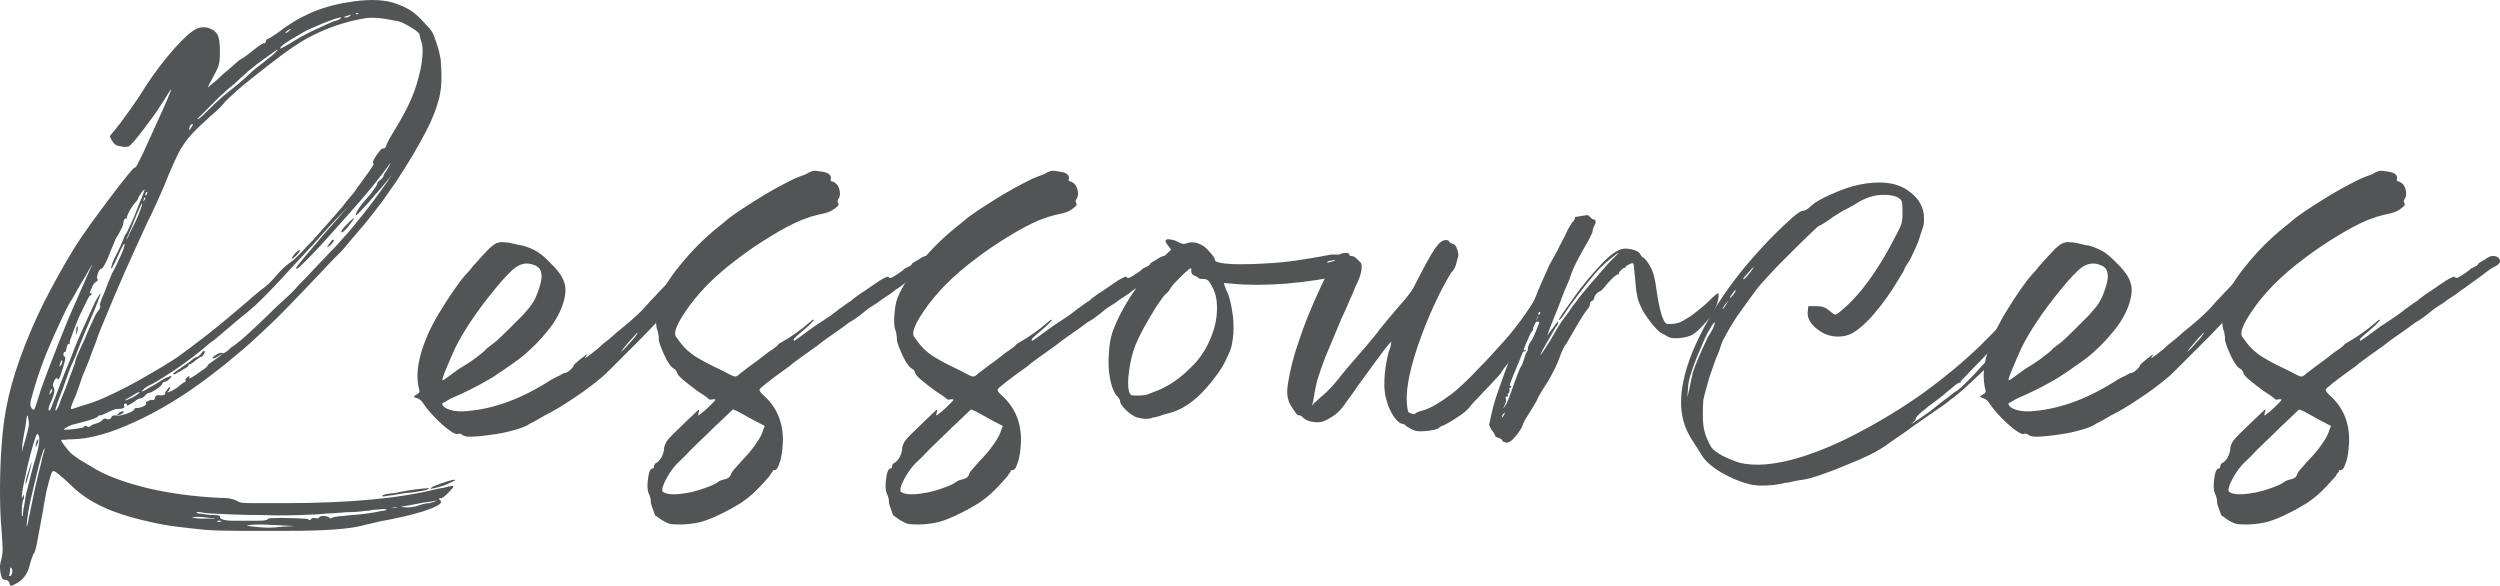<?xml version="1.0" encoding="UTF-8"?><svg id="Calque_2" xmlns="http://www.w3.org/2000/svg" viewBox="0 0 1320.57 309.43"><defs><style>.cls-1{fill:#525455;}</style></defs><g id="Calque_1-2"><g id="b19c31b944"><path class="cls-1" d="M25.04,172.4c-.56.98-.84,1.41-.84,1.41v-1.41c0-.91.14-1.83.56-2.81.35-.91.63-.98.84-.28.14.21,0,1.27-.56,3.09ZM175.81,126.55c.56,0,.63.42.28,1.13-.42.56-.98,1.27-1.69,1.97l-1.69,1.13,1.13-1.97c.56-.56.91-.98,1.13-1.41.35-.56.63-.84.84-.84ZM180.32,122.33c0-.35.42-1.13,1.41-2.25,1.13-1.27,2.25-2.39,3.38-3.38,1.13-1.13,1.76-1.55,1.97-1.41,0,.21-.98,1.55-2.81,3.94-2.67,3.23-3.94,4.22-3.94,3.09ZM157.25,134.15c-2.11,2.25-3.09,2.95-3.09,1.97,0,0,.56-.7,1.69-2.25,1.27-1.27,2.11-1.83,2.53-1.69.35,0,0,.7-1.13,1.97ZM40.79,172.4c.35-.35.42.14.28,1.41-.21,1.34-.49,2.25-.84,2.81-.21.77-.21.28,0-1.41,0-1.48.14-2.39.56-2.81ZM107.74,185.34c.56,0,.56.56,0,1.69-.56.98-1.05,1.41-1.41,1.41-.42,0-1.41.7-3.09,1.97-1.55,1.34-2.53,1.97-3.09,1.97-.42,0-.56.21-.56.56,0,.42-.7.98-1.97,1.69-.42.21-.98.56-1.69,1.13-.77.42-1.55.77-2.25,1.13-.56.56-1.13.84-1.69.84h-.56c0-.56,1.13-1.48,3.38-2.81.91-.7,1.97-1.48,3.09-2.25,1.27-.7,2.25-1.41,2.81-1.97.7-.7,1.48-1.27,2.25-1.69.7-.35,1.2-.56,1.41-.56.14,0,.7-.42,1.69-1.41.7-1.13,1.27-1.69,1.69-1.69ZM63.01,217.98c1.13-.7,1.83-.91,2.25-.56.35.42-.28.98-1.97,1.69l-1.69.28,1.41-1.41ZM234.33,256.51c-5.63,1.69-7.81,2.11-6.47,1.13.14-.35,1.13-.84,2.81-1.41,1.83-.7,3.73-1.41,5.63-1.97,1.83-.56,2.95-.84,3.38-.84,1.13,0,.98.28-.28.84-1.13.56-2.81,1.34-5.06,2.25ZM13.78,255.39c-.21.42-.28.28-.28-.28,0-.35.14-1.41.56-3.09.56-1.83,1.13-3.66,1.69-5.34s.84-2.39.84-2.25c.14,0,0,.98-.56,2.81-.42,1.69-.84,3.52-1.41,5.34-.42,1.69-.7,2.67-.84,2.81ZM.84,295.05c.35-1.69.56-3.24.56-4.78,0-1.69-.21-4.92-.56-9.85-.56-6.19-.84-13.29-.84-21.38s.28-15.89.84-23.63c.56-7.88,1.41-14.63,2.53-20.25,1.48-8.02,3.94-16.74,7.31-26.16,3.38-9.35,7.45-18.99,12.38-28.97,5.06-9.92,10.48-19.69,16.32-29.26,2.25-3.52,5.06-7.67,8.44-12.38,3.52-4.85,7.03-9.56,10.41-14.07s6.26-8.23,8.72-11.25c2.39-2.95,3.8-4.5,4.22-4.5.35,0,.91-.7,1.69-2.25.7-1.48,1.69-3.38,2.81-5.63,2.39-5.2,4.78-10.41,7.03-15.47,2.39-5.2,4.36-9.63,5.91-13.22,1.48-3.52,2.04-5.13,1.69-4.78-.21.21-.77,1.05-1.69,2.53-.77,1.34-1.69,2.81-2.81,4.5-2.11,3.38-4.43,6.75-7.03,10.13-2.46,3.38-4.99,6.68-7.6,9.85-1.55,1.69-2.53,2.74-3.09,3.09-.56.21-1.55.28-2.81.28-2.25-.35-3.66-.7-4.22-1.13-.56-.35-1.27-1.13-1.97-2.25l-1.13-2.25,5.91-7.31c1.48-2.04,3.16-4.36,5.06-7.03,1.83-2.6,3.38-4.78,4.5-6.47,4.64-7.67,9.63-14.7,14.91-21.1,5.2-6.33,9.63-10.83,13.22-13.5,3.52-2.6,7.1-2.88,10.69-.84,1.48.77,2.53,1.97,3.09,3.66s.84,4.43.84,8.16c0,3.23-.21,5.34-.56,6.47-.21,1.13-1.13,3.24-2.81,6.19-.77,1.69-1.55,3.09-2.25,4.22-.56,1.13-.77,1.69-.56,1.69,0,0,.7-.63,2.25-1.97,1.69-1.27,3.45-2.88,5.34-4.78,2.25-1.83,4.22-3.52,5.91-5.06,1.83-1.69,2.95-2.6,3.38-2.81.7-.35,1.76-.98,3.09-1.97,1.27-.91,2.6-1.97,3.94-3.09,3.38-2.6,5.2-3.8,5.63-3.66.35.42.63.14.84-.84.35-.91.7-1.41,1.13-1.41.35,0,2.04-.98,5.06-3.09,5.77-4.5,11.53-7.95,17.16-10.41,5.77-2.6,12.17-4.5,19.13-5.63,10.13-1.83,18.36-1.83,24.75,0,3.52,1.13,6.54,2.46,9,3.94,2.39,1.55,4.92,3.8,7.6,6.75,2.04,2.11,3.45,3.8,4.22,5.06.7,1.34,1.55,3.59,2.53,6.75.7,2.11,1.2,3.87,1.41,5.34.35,1.34.56,2.81.56,4.5.14,1.55.28,3.66.28,6.47,0,3.8-.21,6.47-.56,8.16-.21,1.69-.77,4.08-1.69,7.03-.98,3.24-2.53,7.17-4.78,11.81-2.25,4.5-4.92,9.28-7.88,14.35-3.02,5.06-6.05,9.85-9,14.35-2.11,3.02-4.5,6.47-7.31,10.41-2.81,3.8-5.77,7.52-8.72,11.25-3.02,3.59-5.77,6.75-8.16,9.56-2.25,2.81-3.94,4.78-5.06,5.91l-3.66,3.66c-1.69,1.69-3.38,3.52-5.06,5.34-7.31,7.74-13.64,14.28-18.85,19.69-5.06,5.27-9.78,9.85-14.07,13.78-4.15,3.94-8.37,7.74-12.66,11.25-4.15,3.59-8.93,7.45-14.35,11.53-13.5,10.34-26.86,18.5-39.95,24.47-12.94,6.05-24.05,9.14-33.19,9.28-1.55,0-2.95.14-4.22.28h-1.69c0,.56.63,1.69,1.97,3.38,1.27,1.69,2.32,2.95,3.09,3.66.91.77,2.39,1.9,4.5,3.38,2.25,1.34,5.2,3.09,9,5.34,6.75,3.8,15.82,7.03,27.29,9.85,11.39,2.67,23.98,4.36,37.69,5.06,2.95,0,5.13.21,6.47.56,1.48.42,2.53.77,3.09,1.13.35.42,1.13.7,2.25.84,1.27.21,3.66.28,7.03.28h15.47c34.32,0,61.32-2.53,81.02-7.6,2.25-.35,4.08-.7,5.63-1.13,1.48-.35,2.32-.42,2.53-.28.35.21,0,.84-1.13,1.97-.98,1.13-1.97,2.18-3.09,3.09-1.13.98-1.97,1.41-2.53,1.41-.98,0-1.05.28-.28.84,1.69,1.13.14,2.67-4.5,4.5-4.71,1.9-12.1,3.87-22.22,5.91-2.67.42-5.34.98-8.16,1.69-2.67.56-4.64,1.05-5.91,1.41-7.17,1.9-20.11,2.81-38.82,2.81h-25.88c-7.17,0-13.43-.14-18.85-.56-5.49-.56-10.41-1.13-14.91-1.69s-9.21-1.41-14.07-2.53c-10.13-2.25-18.57-4.92-25.32-8.16-6.75-3.16-12.59-7.31-17.44-12.38-4.36-3.94-6.89-5.98-7.6-6.19-.77-.35-1.41.49-1.97,2.53-.77,2.67-1.55,5.49-2.25,8.44-.56,3.02-1.27,6.75-1.97,11.25-.77,4.36-1.83,9.85-3.09,16.6-.21,1.13-.49,2.18-.84,3.09-.21.98-.49,1.55-.84,1.69-.42.98-.98,2.53-1.69,4.78-.98,4.85-3.09,8.3-6.47,10.41-1.9,1.13-3.09,1.69-3.66,1.69-.42.14-.7-.28-.84-1.41-.56-1.13-1.34-1.69-2.25-1.69-.77,0-1.34-.28-1.69-.84-.21-.42-.49-1.34-.84-2.81-.21-1.34-.28-2.53-.28-3.66.14-1.13.42-2.46.84-3.94ZM214.35,267.2l-2.81.56,3.66.28c.91,0,1.83-.07,2.81-.28,1.13-.14,1.97-.35,2.53-.56.56-.14,1.41-.42,2.53-.84,1.27-.35,2.53-.56,3.66-.56,1.13-.35,2.04-.63,2.81-.84.91-.35,1.27-.56,1.13-.56,0,0-1.05.21-3.09.56-2.11.21-4.43.56-7.03,1.13-2.46.42-4.5.77-6.19,1.13ZM207.04,268.33c-.56,0,0,0,1.69,0,1.48,0,1.97,0,1.41,0-1.13-.35-2.18-.35-3.09,0ZM115.9,275.64c1.13,0,1.27-.14.56-.56-.42-.14-.84-.14-1.41,0-.77.42-.49.56.84.56ZM149.65,278.17l6.19-.28-11.25-.56c-6.05-.35-10.27-.35-12.66,0-2.46.21-1.83.49,1.97.84,3.52.42,6.19.56,7.88.56s4.29-.14,7.88-.56ZM106.05,270.58c-2.11-.35-2.67-.14-1.69.56.35,0,1.13.14,2.25.28,1.27.21,2.67.42,4.22.56,2.39,0,3.94.14,4.5.28.7,0,.98.28.84.84,0,.42.35.77,1.13,1.13.7.42,2.32.7,4.78.84h13.22c2.6,0,4.22-.07,4.78-.28.56,0,1.13-.28,1.69-.84.14-.14,1.27-.28,3.38-.28,2.25-.14,4.64-.14,7.31,0,2.81,0,5.2.14,7.31.28,2.04,0,3.16.21,3.38.56.35.42.7.28,1.13-.28.35-.56,1.13-.7,2.25-.56,1.27.21,1.97.14,1.97-.28.35-.56,1.13-.84,2.25-.84,1.27,0,2.32.28,3.09.84.35.42.84.49,1.41.28.56-.56,2.6-.91,6.19-1.13,2.81-.35,5.7-.63,8.72-.84,3.16-.35,5.91-.7,8.16-1.13,2.39-.56,4.01-.84,4.78-.84.91-.35,1.27-.56,1.13-.56,0-.14-.7-.28-1.97-.28-.56,0-1.62.14-3.09.28-1.55,0-2.95.21-4.22.56-.98,0-2.74.21-5.34.56-2.46.21-4.71.28-6.75.28-2.25.21-4.64.42-7.03.56-2.25,0-3.87.14-4.78.28-2.11.21-5.34.42-9.85.56-4.5.21-9.56.28-15.19.28-5.49-.14-10.9-.28-16.32-.28-5.49-.14-10.34-.35-14.63-.56-4.36-.14-7.31-.42-9-.84ZM106.9,273.11c-2.11-.14-3.59-.14-4.5,0-.98,0-1.13.14-.56.28.7.21,2.04.42,3.94.56h5.63c1.69,0,2.39-.07,2.25-.28h-2.25c-1.34-.14-2.81-.35-4.5-.56ZM23.35,238.23c.35-2.04.14-2.04-.56,0-.77,2.11-1.55,4.64-2.25,7.6-.77,3.02-1.69,6.89-2.81,11.53-1.13,4.71-2.11,9-2.81,12.94-.56,3.94-.84,6.4-.84,7.31,0,1.9.7-1.2,2.25-9.28.56-2.6,1.2-5.77,1.97-9.56.91-3.94,1.69-7.1,2.25-9.56.7-2.6,1.27-4.92,1.69-7.03.56-2.04.91-3.38,1.13-3.94ZM204.79,95.61l2.25-3.38-3.09,3.94c-.77.98-1.69,2.11-2.81,3.38-1.13,1.34-2.11,2.39-2.81,3.09-.56.77-1.55,1.9-2.81,3.38-1.34,1.55-2.53,2.81-3.66,3.94-2.67,3.02-3.94,4.22-3.94,3.66,0-.7.56-1.97,1.69-3.66,1.27-1.83,3.45-4.5,6.47-7.88,2.04-2.81,3.09-4.36,3.09-4.78,0-.7.56-1.48,1.69-2.25,1.13-.91,1.69-1.55,1.69-1.97,0-.35.14-.84.56-1.41.35-.56.7-1.13,1.13-1.69,1.13-1.83,1.76-3.09,1.97-3.66.14-.56-.28,0-1.41,1.69-3.24,4.5-8.09,10.62-14.63,18.28-6.61,7.52-13.43,15.19-20.54,23.07-5.27,5.63-8.86,9.28-10.69,10.97-1.69,1.69-2.53,2.11-2.53,1.13,0-.14,1.41-1.97,4.22-5.34,2.95-3.52,6.54-7.74,10.69-12.66,4.29-4.85,7.6-8.58,9.85-11.25,2.39-2.6,3.16-3.45,2.25-2.53-1.55,1.55-3.87,3.94-7.03,7.31-3.23,3.38-6.68,7.24-10.41,11.53-3.8,4.15-7.52,8.16-11.25,12.1-3.94,4.36-7.52,8.16-10.69,11.53-3.02,3.24-6.05,6.19-9,9-3.02,2.67-6.4,5.49-10.13,8.44-2.46,2.11-5.06,4.36-7.88,6.75-2.81,2.46-5.06,4.22-6.75,5.34-2.11,1.9-4.71,4.08-7.88,6.47-3.24,2.46-6.61,4.92-10.13,7.31-3.59,2.25-6.68,4.22-9.28,5.91-1.69.98-3.31,1.83-4.78,2.53-1.34.77-2.11,1.34-2.25,1.69-.77.56-1.13.98-1.13,1.13,0,.21.7-.07,2.25-.84,1.48-.91,3.24-1.97,5.34-3.09,1.83-1.27,3.52-2.32,5.06-3.09,1.69-.7,2.6-1.13,2.81-1.13.56,0,.28.56-.84,1.69-.98.98-1.83,1.41-2.53,1.41-.56,0-1.05.49-1.41,1.41-.42.77-1.55,1.69-3.38,2.81-1.69,1.13-2.95,1.69-3.66,1.69-.42,0-.98.42-1.69,1.13-.42.77-1.27,1.34-2.53,1.69-1.13.21-2.11.7-2.81,1.41-.77.56-1.83,1.27-3.09,1.97-1.13.56-1.62.56-1.41,0,.35-.35.14-.56-.56-.56-.77,0-1.05.42-.84,1.13.7,1.13-.56,1.69-3.94,1.69-.42,0-1.05.21-1.97.56-.98.42-1.83.77-2.53,1.13-.98.42-1.83.77-2.53,1.13-.77.42-1.34.56-1.69.56-.77,0-1.13.21-1.13.56-.21.42-1.69,1.05-4.5,1.97-2.67.77-5.49,1.55-8.44,2.25-.98.21-1.9.56-2.81,1.13-.77.42-1.34.7-1.69.84-.56.56-.56.84,0,.84s1.97-.07,4.22-.28c1.27-.14,2.53-.35,3.66-.56,1.27-.14,1.97-.35,1.97-.56.35-.7.98-.84,1.97-.28.56.42,1.2.21,1.97-.56.14-.14.56-.35,1.13-.56.56-.14,1.13-.35,1.69-.56.7-.14,1.41-.42,1.97-.84.56-.35.91-.63,1.13-.84.56-.91,1.41-1.13,2.53-.56,1.13.21,1.83-.07,2.25-.84.14-.91.98-1.27,2.53-1.13.7.21,1.83.14,3.38-.28,1.48-.35,2.88-.84,4.22-1.41,1.27-.7,1.97-1.2,1.97-1.41,0-.56.42-.84,1.41-.84,1.13,0,2.25-.28,3.38-.84,1.27-.56,1.76-1.13,1.41-1.69-.21-.35.14-.7,1.13-1.13.91-.56,1.69-.7,2.25-.56.7.21,1.2-.14,1.41-1.13.14-1.13.91-1.55,2.25-1.41.91.21,1.83.14,2.81-.28.56-.35.63-.56.28-.56-.21-.35.07-.91.84-1.69.56-1.13,1.13-1.69,1.69-1.69.35,0,.14.56-.56,1.69-.56.77-.84,1.13-.84,1.13.14,0,.91-.28,2.25-.84,1.83-.91,3.16-1.76,3.94-2.53.35-.35.84-.7,1.41-1.13.56-.35.91-.63,1.13-.84.91-.14,1.2-.56.84-1.13-.21-.35.14-.91,1.13-1.69.7-.56,1.13-.56,1.13,0-.56.77-.49.98.28.56.91-.35,3.09-1.76,6.47-4.22.7-.56,1.41-.98,1.97-1.41.56-.56.84-.91.84-1.13,0-.14.35-.56,1.13-1.13.91-.56,1.83-1.2,2.81-1.97,2.39-1.69,3.66-2.6,3.66-2.81,0-.14-.84.28-2.53,1.41-.77.42-1.41.7-1.97.84-.42.21-.56.21-.56,0,0-.56.63-1.2,1.97-1.97,1.48-.91,2.53-1.2,3.09-.84.35.42,1.41-.07,3.09-1.41,1.27-1.27,2.04-1.97,2.25-1.97.14,0,1.69-1.13,4.5-3.38,2.81-2.39,5.98-5.34,9.56-8.72,3.52-3.38,6.61-6.33,9.28-9,3.38-3.16,5.63-5.2,6.75-6.19.35-.35,1.2-1.2,2.53-2.53,1.27-1.48,2.67-2.95,4.22-4.5,1.48-1.48,3.38-3.45,5.63-5.91,2.25-2.39,4.22-4.5,5.91-6.19,1.69-1.83,3.66-3.94,5.91-6.19,2.25-2.39,3.8-4.22,4.78-5.34,1.48-1.48,3.24-3.52,5.34-6.19,2.25-2.81,4.57-5.7,7.03-8.72,2.39-3.16,4.57-6.05,6.47-8.72,1.83-2.6,3.23-4.57,4.22-5.91ZM69.48,209.25c-2.46,1.34-3.59,2.11-3.38,2.25.35,0,1.76-.56,4.22-1.69,1.13-.7,1.97-1.27,2.53-1.69.7-.56.98-.91.84-1.13,0,0-.49.21-1.41.56-.77.42-1.69.98-2.81,1.69ZM187.91,7c0,.42.28.56.84.56.56-.14.7-.35.56-.56-.56-.14-1.05-.14-1.41,0ZM184.25,8.12c-2.81.77-3.31,1.13-1.41,1.13.91,0,1.69-.35,2.25-1.13.35-.14.42-.28.28-.28,0-.14-.42-.07-1.13.28ZM152.19,16c-.98.56-1.41,1.05-1.41,1.41,0,.21.42,0,1.41-.56.14-.35.42-.63.84-.84.35-.14.56-.28.56-.28,0-.56-.49-.42-1.41.28ZM148.25,25c-1.55,1.69,1.76,0,9.85-5.06,4.08-2.25,7.45-3.94,10.13-5.06,2.6-1.27,5.34-2.53,8.16-3.66,1.48-.35,2.53-.7,3.09-1.13.7-.56.98-.84.84-.84-.56-.14-2.39.28-5.34,1.41-2.81.98-5.84,2.18-9,3.66-3.24,1.34-5.63,2.53-7.31,3.66-3.94,2.25-6.61,3.87-7.88,4.78-1.34.98-2.18,1.69-2.53,2.25ZM124.34,43.85c-2.46,1.9-5.27,4.36-8.44,7.31-3.02,3.02-5.77,5.77-8.16,8.16l-3.38,3.38c0,.42.35.28,1.13-.28.7-.56,2.53-2.25,5.34-5.06,1.69-1.69,3.45-3.38,5.34-5.06,2.04-1.83,3.73-3.23,5.06-4.22,1.13-.91,2.53-2.04,4.22-3.38,1.69-1.48,3.09-2.67,4.22-3.66,1.13-1.13,2.53-2.39,4.22-3.94,1.83-1.48,3.52-2.81,5.06-3.94,1.48-1.27,2.88-2.39,4.22-3.38,1.27-1.13,2.11-1.83,2.53-2.25,1.27-1.48,1.27-1.76,0-.84-1.34.98-3.31,2.39-5.91,4.22-2.67,1.9-5.49,4.08-8.44,6.47-2.81,2.46-5.2,4.64-7.03,6.47ZM100.14,66.92c0,.56-.14,1.05-.28,1.41v.28c.35,0,.84-.56,1.41-1.69.7-.91.84-1.41.28-1.41-.42,0-.84.49-1.41,1.41ZM88.89,92.8c-1.55,3.94-3.38,8.37-5.63,13.22-2.11,4.71-3.87,8.44-5.34,11.25-4.36,9.42-8.44,18.5-12.38,27.29-3.8,8.65-6.96,16.17-9.56,22.5-2.67,6.19-4.36,10.55-5.06,12.94-.77,2.11-1.62,4.22-2.53,6.47-.77,2.25-1.41,4.08-1.97,5.34-.56,1.34-1.27,2.95-1.97,4.78-.77,1.69-1.34,3.24-1.69,4.5-.42,1.34-.98,2.95-1.69,4.78-.56,1.9-1.27,3.59-1.97,5.06-.98,2.25-1.55,3.8-1.69,4.5,0,.56.28.77.84.56.35-.14,1.2-.42,2.53-.84,1.27-.35,2.81-.84,4.5-1.41,3.94-1.13,8.58-2.95,14.07-5.63,5.63-2.6,11.32-5.63,17.16-9,5.98-3.38,11.67-6.82,17.16-10.41,3.94-2.81,8.79-6.47,14.63-10.97,5.98-4.64,12.24-9.85,18.85-15.47,2.25-1.83,4.36-3.73,6.47-5.63,2.25-1.83,3.73-3.09,4.5-3.66,2.39-1.69,4.64-3.73,6.75-6.19,2.25-2.6,4.08-4.57,5.63-5.91,1.48-1.27,3.09-2.53,4.78-3.66.7-.7,2.04-2.04,3.94-3.94,1.83-2.04,3.8-4.08,5.91-6.19,1.83-2.04,4.01-4.5,6.47-7.31,2.6-2.95,4.78-5.42,6.47-7.31,1.69-1.83,3.38-3.94,5.06-6.19,1.83-2.25,3.23-3.94,4.22-5.06.91-1.48,2.04-3.09,3.38-4.78,1.27-1.83,2.53-3.52,3.66-5.06.91-1.27,1.69-2.39,2.25-3.38.7-.91.91-1.48.56-1.69-.42-.35-.21-1.2.56-2.53.7-1.27,1.55-2.53,2.53-3.66.91-1.27,1.55-1.83,1.97-1.69.56.21,1.13-.14,1.69-1.13,0-.35.42-1.48,1.41-3.38,1.13-1.83,2.32-3.94,3.66-6.19,3.16-5.2,5.63-9.7,7.31-13.5,1.83-3.94,3.38-8.02,4.5-12.38,1.27-4.5,2.04-8.44,2.25-11.81.35-3.52.14-6.26-.56-8.16-.56-1.83-.84-2.95-.84-3.38,0-.7-1.05-1.76-3.09-3.09-1.9-1.27-3.87-2.39-5.91-3.38-1.13-.56-3.02-.98-5.63-1.41-2.67-.56-5.2-.91-7.6-1.13-2.46-.14-4.36-.14-5.63,0-10.9,1.69-21.38,5.27-31.51,10.69-3.38,1.9-7.81,4.78-13.22,8.72-5.27,3.94-10.69,8.16-16.32,12.66-5.49,4.36-10.06,8.37-13.78,12.1-.98,1.34-2.53,3.02-4.78,5.06-2.25,1.9-4.22,3.66-5.91,5.34-3.59,3.23-6.4,6.05-8.44,8.44-1.9,2.25-3.66,4.92-5.34,7.88-1.55,3.02-3.38,7.17-5.63,12.38ZM66.95,125.99c-.21.56-.14.56.28,0,.14-.14.63-1.2,1.41-3.09.91-1.83,1.97-3.94,3.09-6.19,1.13-2.39,1.97-4.5,2.53-6.19.7-1.83.98-2.88.84-3.09-.21-.14-1.13,1.69-2.81,5.63-1.55,3.94-3.31,8.3-5.34,12.94ZM77.36,101.52c-.42.21-.56.56-.56,1.13s.07.77.28.56c.35-.14.56-.56.56-1.13.35-.7.28-.91-.28-.56ZM76.23,105.74c.56-.56.63-.98.28-1.41-.21,0-.42.14-.56.28v.84c-.56.98-.49,1.05.28.28ZM50.92,148.77c-.98.42-1.83,1.55-2.53,3.38-.98,2.25-1.27,3.24-.84,2.81.56-.35.84-.35.84,0,0,.77-.28,1.13-.84,1.13-.21,0-.84,1.13-1.97,3.38s-2.46,4.99-3.94,8.16c-1.34,3.23-2.46,6.12-3.38,8.72-.98,2.46-1.41,3.87-1.41,4.22,0,1.13-.21,1.55-.56,1.13-.42-.14-.77.49-1.13,1.97-.21,1.55-.49,2.25-.84,2.25-.56,0-.84.49-.84,1.41.14.77.42,1.13.84,1.13.56.21-.21,3.38-2.25,9.56-.77,2.25-1.34,2.95-1.69,1.97-.56-.56-1.13-.14-1.69,1.13-.77,1.55-.98,2.53-.56,3.09,1.13,1.55.56,4.5-1.69,9-.98,2.46-1.05,3.66-.28,3.66.14,0,.56-.63,1.13-1.97.14-.7.7-2.25,1.69-4.5.91-2.39,1.97-5.13,3.09-8.16l3.38-8.44c1.27-2.95,2.11-5.06,2.53-6.19.7-2.04,2.04-5.34,3.94-9.85,2.04-4.5,4.78-10.48,8.16-18,1.83-3.38,2.88-4.92,3.09-4.78,0,.21-.56,1.83-1.69,4.78-1.13,3.02-2.53,6.4-4.22,10.13-1.9,4.36-3.38,7.88-4.5,10.69-.98,2.67-1.9,5.06-2.81,7.31-.98,2.11-1.97,4.43-3.09,7.03-.98,2.67-2.11,5.84-3.38,9.56-1.69,4.36-2.81,7.31-3.38,9s-.84,2.74-.84,3.09c0,.21.07.28.28.28.14,0,.56-.56,1.13-1.69.56-1.27,1.13-2.81,1.69-4.5.7-1.69,1.55-3.73,2.53-6.19.91-2.6,1.69-4.64,2.25-6.19.7-1.69,1.27-3.16,1.69-4.5.56-1.27.84-2.04.84-2.25,0-.35.28-1.41.84-3.09.7-1.69,1.55-3.52,2.53-5.63,1.13-2.25,2.11-4.57,3.09-7.03,1.13-2.39,1.97-4.29,2.53-5.63.56-1.27,1.13-2.53,1.69-3.66.7-1.27,1.27-2.11,1.69-2.53.91-1.27,1.2-2.04.84-2.25-.21-.35-.14-1.13.28-2.25.35-1.27.91-2.67,1.69-4.22.56-1.27,1.13-2.81,1.69-4.5.7-1.69,1.2-2.81,1.41-3.38.35-.7.7-1.69,1.13-2.81.56-1.13,1.13-2.11,1.69-3.09.56-1.13,1.2-2.53,1.97-4.22.91-1.83,1.69-3.52,2.25-5.06.56-1.69.84-2.67.84-3.09,0-1.27-1.34,1.05-3.94,7.03-.77,1.9-1.55,3.38-2.25,4.5-.56,1.13-.84,1.55-.84,1.13-.21-.14,0-1.13.56-2.81.7-1.83,1.69-3.8,2.81-5.91,1.13-2.25,1.97-4.08,2.53-5.63.7-1.69,1.13-2.6,1.13-2.81,0-.14.35-.7,1.13-1.69.14-.35.84-1.76,1.97-4.22,1.27-2.6,2.53-5.49,3.66-8.72,2.25-5.42,3.45-8.51,3.66-9.28.35-.91-.14-.63-1.41.84-.56.98-1.05,1.69-1.41,2.25-.42.56-.56,1.05-.56,1.41-.21.21-.42.49-.56.84-.21.42-.49.7-.84.84-1.34,1.69-2.46,3.38-3.38,5.06-.77,1.69-1.13,2.74-1.13,3.09.35.56.35.77,0,.56-.98-.7-1.62.28-1.97,3.09-.21.98-.98,2.53-2.25,4.78-.77,1.34-1.34,2.25-1.69,2.81-.21.56-.56,1.55-1.13,2.81-.56,1.13-1.41,3.24-2.53,6.19-.77,1.9-1.55,3.52-2.25,4.78-.77,1.34-1.34,1.97-1.69,1.97-.56,0-1.13.77-1.69,2.25-.56,1.55-.7,2.53-.28,3.09.35.42.14.84-.56,1.41ZM26.16,208.13c0,.21.07.28.28.28.14-.14.28-.42.28-.84.56-.35.84-.98.84-1.97,0-.35-.28-.14-.84.56,0,.21-.14.49-.28.84-.21.42-.28.77-.28,1.13ZM31.79,192.1c-.42,1.13-.56,1.69-.56,1.69l.84-.84c.56-.56.84-1.27.84-2.25-.42-.7-.77-.28-1.13,1.41ZM17.16,208.41c-.77,2.46-1.13,4.08-1.13,4.78,0,.77.14,1.55.56,2.25.7,1.13,1.27,1.34,1.69.56.35-.7,1.48-4.22,3.38-10.41,1.69-4.64,3.8-10.41,6.47-17.16,2.6-6.75,5.42-13.78,8.44-21.1,3.16-7.31,6.19-14.14,9-20.54.91-2.04,1.69-3.73,2.25-5.06.7-1.27.98-1.97.84-1.97,0,0-.56.98-1.69,2.81-.98,1.9-2.25,4.15-3.94,6.75-1.55,2.67-3.02,5.27-4.5,7.88-1.55,2.46-2.67,4.43-3.38,5.91-3.8,7.74-7.31,15.61-10.69,23.63-3.23,8.09-5.63,15.33-7.31,21.66ZM13.5,225.01c-.77,3.59-1.34,6.89-1.69,9.85-.21,2.81-.21,3.94,0,3.38,0-.35.14-1.2.56-2.53.35-1.27.84-2.88,1.41-4.78.7-2.81,1.2-4.78,1.41-5.91.14-1.27.07-2.6-.28-3.94,0-1.27-.21-1.76-.56-1.41-.21.21-.49,1.97-.84,5.34ZM19.41,229.51c-.42.56-1.05,2.46-1.97,5.63-.98,3.23-1.9,6.75-2.81,10.69-.77,3.8-1.55,7.24-2.25,10.41-.56,3.02-.84,4.92-.84,5.63v1.13c.14,0,.35-.28.56-.84.35-.7.56-.98.56-.84v1.13c0,1.13-.21,1.69-.56,1.69,0,0-.14.56-.28,1.69-.21.98-.28,2.18-.28,3.66v2.81c.14.56.35.56.56,0,0-.7.07-1.83.28-3.38.35-1.48.63-2.95.84-4.5.14-1.69.7-4.29,1.69-7.88.91-3.73,1.83-7.38,2.81-10.97,1.69-5.42,2.6-9.07,2.81-10.97.35-2.04.35-3.45,0-4.22-.42-1.27-.77-1.55-1.13-.84ZM5.06,303.21c-.42.7-.28,1.13.28,1.13.35,0,.7-.56,1.13-1.69v-1.69c0-.42-.21-.7-.56-.84-.42-.56-.56-.49-.56.28,0,.91-.14,1.83-.28,2.81ZM19.41,235.13c-.42,1.34-.56,1.41-.56.28,0-.7.14-1.55.56-2.53.56-.91.84-1.13.84-.56,0,.98-.28,1.9-.84,2.81ZM211.26,259.89c2.39-.56,5.2-.98,8.44-1.41,3.16-.35,5.06-.56,5.63-.56h1.69l-1.69.84c-.56.21-1.97.49-4.22.84-2.11.42-4.43.7-7.03.84-2.46.42-4.71.77-6.75,1.13-2.11.21-3.38.42-3.94.56-.98.21-1.41.14-1.41-.28,0-.35,1.2-.7,3.66-1.13,2.25-.14,4.08-.42,5.63-.84Z"/><path class="cls-1" d="M356.84,158.62c-.56.77-1.34,1.69-2.25,2.81-.77.98-1.55,1.9-2.25,2.81-.77.98-2.25,2.67-4.5,5.06-2.25,2.25-4.92,4.99-7.88,8.16-3.02,3.02-6.12,6.12-9.28,9.28l-8.16,8.16c-2.25,2.25-3.87,3.8-4.78,4.5-4.71,3.94-9.78,7.74-15.19,11.25-5.27,3.59-10.34,6.61-15.19,9-1.9,1.13-3.66,2.18-5.34,3.09-1.69.77-2.74,1.34-3.09,1.69-1.69.98-4.22,1.9-7.6,2.81-3.24.98-6.75,1.69-10.69,2.25-3.8.56-7.24.98-10.41,1.13-3.02.21-4.99-.07-5.91-.84-.98-.7-1.83-.91-2.53-.56-.56.42-2.11-.28-4.5-1.97-2.46-1.83-4.99-4.08-7.6-6.75-2.67-2.81-4.5-5.06-5.63-6.75-1.13-1.83-2.32-2.95-3.66-3.38-1.13-.35-1.69-.63-1.69-.84-.14-.14.28-.56,1.41-1.13s1.62-1.27,1.41-2.25c-2.25-7.88-.7-17.72,4.5-29.54,1.48-3.38,3.45-7.1,5.91-11.25,2.6-4.29,5.13-8.23,7.6-11.81,2.6-3.73,4.64-6.47,6.19-8.16.7-.7,1.55-1.69,2.53-2.81.91-1.27,1.97-2.53,3.09-3.66,2.6-2.95,4.92-5.49,7.03-7.6,2.25-2.04,3.8-3.09,4.78-3.09.7-.35,1.55-.42,2.53-.28,1.13,0,2.25.14,3.38.28,1.13.21,2.32.49,3.66.84,1.27.42,2.32.56,3.09.56,2.81.77,5.34,1.83,7.6,3.09,2.25,1.34,4.57,3.31,7.03,5.91,3.38,3.24,5.63,6.05,6.75,8.44,1.27,2.46,1.76,5.06,1.41,7.88-.56,5.06-2.74,10.41-6.47,16.03-2.11,3.02-4.99,6.47-8.72,10.41-3.8,3.8-7.03,6.68-9.85,8.72-5.27,3.8-9.78,6.89-13.5,9.28-3.8,2.25-7.31,4.22-10.69,5.91s-7.24,3.52-11.53,5.34c-.98.56-1.9,1.13-2.81,1.69-.98.42-1.41.7-1.41.84,0,1.34,1.41,2.46,4.22,3.38,2.81.77,5.91.98,9.28.56,14.42-1.27,29.11-6.82,44.16-16.6,1.69-.91,3.16-1.69,4.5-2.25,1.27-.7,1.97-1.13,1.97-1.13.91,0,1.97-.42,3.09-1.41,1.27-1.13,1.97-1.83,1.97-2.25,0-.35.63-1.13,1.97-2.25,1.27-1.13,2.67-2.25,4.22-3.38,1.27-.91,1.48-.84.56.28-1.69,2.11.35.77,6.19-3.94,1.69-1.69,3.52-3.24,5.63-4.78,2.04-1.69,3.52-2.95,4.5-3.94,2.39-1.83,5.2-4.22,8.44-7.03,3.16-2.81,5.7-5.34,7.6-7.6.7-.91,1.97-2.25,3.66-3.94,1.69-1.83,3.24-3.52,4.78-5.06,1.69-1.69,3.38-3.45,5.06-5.34,1.83-1.83,3.23-3.38,4.22-4.5,7.31-8.02,11.11-11.89,11.53-11.53,0,.21-.49.84-1.41,1.97-.77,1.13-1.83,2.53-3.09,4.22-2.11,2.46-3.23,3.87-3.38,4.22,0,.21.84-.56,2.53-2.25,1.69-1.83,2.95-2.95,3.94-3.38.91-.35.7.28-.56,1.97-.77.77-1.13,1.69-1.13,2.81,0,.77.28.84.84.28,1.69-1.48.84-.14-2.53,3.94-.98,1.13-1.97,2.46-3.09,3.94-.98,1.55-1.69,2.81-2.25,3.94-.42.98-1.05,2.11-1.97,3.38-.77,1.34-1.55,2.39-2.25,3.09ZM240.38,183.94c-1.55,3.38-3.02,6.89-4.5,10.41-1.55,3.59-2.25,5.77-2.25,6.47,0,.21.42,0,1.41-.56.91-.7,3.38-2.53,7.31-5.34,3.16-1.83,6.19-3.8,9-5.91,2.95-2.25,4.78-3.73,5.34-4.5,0-.14.56-.63,1.69-1.41,1.13-.91,2.32-1.83,3.66-2.81,1.83-1.69,4.01-3.73,6.47-6.19,2.6-2.6,5.13-5.13,7.6-7.6,2.39-2.6,4.08-4.64,5.06-6.19,1.27-1.83,2.53-4.57,3.66-8.16,1.13-3.52,1.48-6.05,1.13-7.6-.21-1.48-.7-2.53-1.41-3.09-.56-.7-1.9-1.41-3.94-1.97-2.81-.7-5.56-.14-8.16,1.69-2.67,1.9-6.4,5.84-11.25,11.81-9.21,11.25-16.17,21.59-20.82,30.94ZM335.18,178.31c1.69-2.25,2.04-2.95,1.13-2.25-.77.77-2.46,2.67-5.06,5.63-3.59,4.36-4.08,5.2-1.41,2.53.91-.91,1.83-1.97,2.81-3.09,1.13-1.27,1.97-2.25,2.53-2.81Z"/><path class="cls-1" d="M484.99,137.24c2.25-1.69,4.01-2.32,5.34-1.97,1.48.21,2.39.84,2.81,1.97.35,1.13-.21,2.18-1.69,3.09-.42.21-.77.42-1.13.56-.42.21-.7.42-.84.56-.42,0-1.41.7-3.09,1.97-1.69,1.34-3.59,2.74-5.63,4.22-1.9,1.34-3.59,2.53-5.06,3.66-1.55,1.13-2.39,1.69-2.53,1.69-.21.21-1.05.84-2.53,1.97-1.55.98-3.24,2.11-5.06,3.38-1.69,1.34-3.24,2.39-4.5,3.09-1.9,1.13-3.24,2.11-3.94,2.81-.98.77-2.25,1.83-3.94,3.09-1.55,1.13-3.09,2.18-4.78,3.09-.56.42-1.69,1.27-3.38,2.53-1.55,1.13-3.09,2.25-4.78,3.38s-3.66,2.53-5.91,4.22c-2.11,1.69-3.87,3.02-5.34,3.94-1.55,1.13-2.81,2.11-3.94,2.81-.98.77-1.62,1.27-1.97,1.41-.21.21-.98.77-2.25,1.69-1.13.77-2.46,1.83-3.94,3.09-10.55,7.52-15.75,11.67-15.75,12.38,0,.56.56,1.41,1.69,2.53,7.45,6.4,11.04,14.84,10.69,25.32-.21,3.38-.49,5.84-.84,7.31-.21,1.55-.7,3.09-1.41,4.78-.56,1.69-1.34,2.53-2.25,2.53-.98,0-1.27.14-.84.28.14.21-.14.7-.84,1.41-.56.77-.84,1.27-.84,1.41-.21.21-1.05,1.13-2.53,2.81-1.34,1.55-2.81,3.09-4.5,4.78-2.25,2.25-4.92,4.43-7.88,6.47-3.02,1.9-6.4,3.8-10.13,5.63-4.15,2.11-7.81,3.59-10.97,4.5-3.02.77-6.47,1.27-10.41,1.41-3.02,0-4.99-.07-5.91-.28-.98-.14-2.25-.7-3.94-1.69-.98-.56-1.83-1.13-2.53-1.69s-1.27-.91-1.69-1.13c-.35-.91-.84-2.25-1.41-3.94-.7-1.83-.98-3.16-.84-3.94,0-.14-.07-.63-.28-1.41-.14-.7-.42-1.48-.84-2.25-.35-.91-.56-1.76-.56-2.53-.14-.91-.14-2.11,0-3.66.42-4.64,1.27-7.03,2.53-7.03.56,0,.84-.42.84-1.41.21-.91.7-1.48,1.41-1.69.7-.35,1.55-1.27,2.53-2.81.91-1.69,1.41-3.45,1.41-5.34.35-1.13.7-2.04,1.13-2.81.56-.91,1.69-2.25,3.38-3.94,1.83-1.83,4.78-4.64,8.72-8.44,2.81-2.6,4.36-4.08,4.78-4.5.56-.35.63,0,.28,1.13-.21.56-.28,1.05-.28,1.41,0,.42.07.49.28.28.14-.14.98-.84,2.53-1.97,1.48-1.27,2.88-2.6,4.22-3.94,1.27-1.27,1.97-2.04,1.97-2.25,0-.35-.49-.42-1.41-.28-.56.21-1.27.21-1.97,0-.21-.35-.84-.91-1.97-1.69-1.13-.7-2.53-1.69-4.22-2.81-2.81-2.04-5.34-4.01-7.6-5.91-2.11-1.83-3.09-3.16-3.09-3.94-.42-.91-.84-1.48-1.41-1.69-1.13-.56-2.39-1.97-3.66-4.22-1.34-2.39-2.46-4.85-3.38-7.31-.98-2.39-1.34-4.22-1.13-5.34,0-.14-.14-.63-.28-1.41,0-.91-.21-1.69-.56-2.25-.56-1.69-.7-4.01-.56-7.03.21-3.16.56-5.91,1.13-8.16,1.69-5.42,5.49-11.81,11.53-19.13,5.98-7.45,12.73-14.21,20.25-20.25,1.13-.91,2.04-1.69,2.81-2.25.91-.7,1.48-1.2,1.69-1.41.7-.7,3.16-2.53,7.31-5.34,4.29-2.81,8.58-5.49,12.94-8.16,4.08-2.39,7.67-4.36,10.69-5.91,3.16-1.69,5.77-2.88,7.88-3.66,1.83-.56,3.38-1.2,4.5-1.97.7-.35,1.48-.63,2.25-.84.91-.14,2.11-.07,3.66.28,4.08.42,5.98,1.69,5.63,3.94-.42.77-.14,1.27.84,1.41.56,0,1.41.56,2.53,1.69.7.98,1.2,2.25,1.41,3.94.14,1.55-.14,2.74-.84,3.66-.56.98-.56,1.62,0,1.97.14.56.14,1.05,0,1.41-.21.21-.84.77-1.97,1.69-1.69,1.34-4.08,2.25-7.03,2.81-1.9.42-3.38.77-4.5,1.13-.98.21-1.83.49-2.53.84-.77.21-2.11.7-3.94,1.41-4.5,1.9-9.99,4.78-16.32,8.72-6.19,3.8-11.81,7.6-16.88,11.53-5.84,4.36-11.18,8.93-16.03,13.78-4.71,4.92-8.58,9.56-11.53,14.07-3.02,4.36-4.78,7.81-5.34,10.41-.21,1.13-.14,2.11.28,2.81.35.56,1.13,1.62,2.25,3.09,1.48,1.9,2.95,3.52,4.5,4.78,1.48,1.34,3.52,2.74,6.19,4.22,2.6,1.55,6.47,3.52,11.53,5.91,3.52,1.9,5.7,2.95,6.47,3.09.7.21,1.69-.28,2.81-1.41,4.08-3.16,7.1-5.42,9-6.75,2.04-1.48,4.08-3.09,6.19-4.78,1.48-.91,2.67-1.76,3.66-2.53.91-.7,1.41-1.2,1.41-1.41,0-.14.56-.56,1.69-1.13.56-.35,1.97-1.2,4.22-2.53,2.25-1.48,4.5-3.09,6.75-4.78,2.25-1.83,3.8-3.16,4.78-3.94.7-.7,1.2-.91,1.41-.56,0,.21-.98,1.27-2.81,3.09-3.02,2.67-5.06,4.43-6.19,5.34-1.13.98-1.69,1.62-1.69,1.97,0,.42.07.56.28.56.14,0,1.27-.7,3.38-2.25,2.04-1.48,4.5-3.23,7.31-5.34,3.16-2.04,5.98-3.94,8.44-5.63,2.6-1.83,4.22-3.09,4.78-3.66.7-.35,1.69-.98,2.81-1.97,1.27-.91,2.39-1.69,3.38-2.25.91-.91,1.83-1.69,2.81-2.25.91-.7,1.69-1.27,2.25-1.69,1.27-.7,3.23-2.04,5.91-3.94,3.16-2.25,5.42-3.66,6.75-4.22,1.27-.7,2.04-.84,2.25-.28.14.42.7.42,1.69,0,.7-.35,1.97-1.13,3.66-2.25,1.83-1.27,2.81-2.04,2.81-2.25.14-.14.91-.56,2.25-1.13,1.13-.56,1.69-.98,1.69-1.41,0-.14.42-.56,1.41-1.13.91-.56,1.55-.91,1.97-1.13ZM403.97,225.01l-6.47-3.38c-1.69-.91-3.38-1.83-5.06-2.81-1.69-.91-2.74-1.48-3.09-1.69l-2.25-.84-6.19,5.91c-2.11,1.9-4.5,4.22-7.31,7.03-2.81,2.67-5.63,5.34-8.44,8.16-2.67,2.81-5.06,5.27-7.31,7.31-1.69,1.69-3.38,3.94-5.06,6.75-1.55,2.67-2.46,4.71-2.81,6.19-.21.98-.21,1.62,0,1.97.14.21.63.49,1.41.84,2.6.98,6.82.84,12.66-.28,2.81-.56,5.7-1.41,8.72-2.53,3.16-1.13,5.2-2.04,6.19-2.81.7-.7,2.04-1.27,3.94-1.69,1.69-.35,2.67-1.13,3.09-2.25.14-.7.7-1.69,1.69-2.81,1.13-1.27,2.53-2.88,4.22-4.78,2.81-2.81,5.2-5.7,7.31-8.72,2.25-3.16,3.52-5.7,3.94-7.6l.84-1.97Z"/><path class="cls-1" d="M610.75,137.24c2.25-1.69,4.01-2.32,5.34-1.97,1.48.21,2.39.84,2.81,1.97.35,1.13-.21,2.18-1.69,3.09-.42.21-.77.42-1.13.56-.42.21-.7.42-.84.56-.42,0-1.41.7-3.09,1.97-1.69,1.34-3.59,2.74-5.63,4.22-1.9,1.34-3.59,2.53-5.06,3.66-1.55,1.13-2.39,1.69-2.53,1.69-.21.21-1.05.84-2.53,1.97-1.55.98-3.24,2.11-5.06,3.38-1.69,1.34-3.24,2.39-4.5,3.09-1.9,1.13-3.24,2.11-3.94,2.81-.98.77-2.25,1.83-3.94,3.09-1.55,1.13-3.09,2.18-4.78,3.09-.56.42-1.69,1.27-3.38,2.53-1.55,1.13-3.09,2.25-4.78,3.38s-3.66,2.53-5.91,4.22c-2.11,1.69-3.87,3.02-5.34,3.94-1.55,1.13-2.81,2.11-3.94,2.81-.98.77-1.62,1.27-1.97,1.41-.21.21-.98.77-2.25,1.69-1.13.77-2.46,1.83-3.94,3.09-10.55,7.52-15.75,11.67-15.75,12.38,0,.56.56,1.41,1.69,2.53,7.45,6.4,11.04,14.84,10.69,25.32-.21,3.38-.49,5.84-.84,7.31-.21,1.55-.7,3.09-1.41,4.78-.56,1.69-1.34,2.53-2.25,2.53-.98,0-1.27.14-.84.28.14.21-.14.7-.84,1.41-.56.77-.84,1.27-.84,1.41-.21.21-1.05,1.13-2.53,2.81-1.34,1.55-2.81,3.09-4.5,4.78-2.25,2.25-4.92,4.43-7.88,6.47-3.02,1.9-6.4,3.8-10.13,5.63-4.15,2.11-7.81,3.59-10.97,4.5-3.02.77-6.47,1.27-10.41,1.41-3.02,0-4.99-.07-5.91-.28-.98-.14-2.25-.7-3.94-1.69-.98-.56-1.83-1.13-2.53-1.69s-1.27-.91-1.69-1.13c-.35-.91-.84-2.25-1.41-3.94-.7-1.83-.98-3.16-.84-3.94,0-.14-.07-.63-.28-1.41-.14-.7-.42-1.48-.84-2.25-.35-.91-.56-1.76-.56-2.53-.14-.91-.14-2.11,0-3.66.42-4.64,1.27-7.03,2.53-7.03.56,0,.84-.42.84-1.41.21-.91.7-1.48,1.41-1.69.7-.35,1.55-1.27,2.53-2.81.91-1.69,1.41-3.45,1.41-5.34.35-1.13.7-2.04,1.13-2.81.56-.91,1.69-2.25,3.38-3.94,1.83-1.83,4.78-4.64,8.72-8.44,2.81-2.6,4.36-4.08,4.78-4.5.56-.35.63,0,.28,1.13-.21.56-.28,1.05-.28,1.41,0,.42.07.49.28.28.14-.14.98-.84,2.53-1.97,1.48-1.27,2.88-2.6,4.22-3.94,1.27-1.27,1.97-2.04,1.97-2.25,0-.35-.49-.42-1.41-.28-.56.21-1.27.21-1.97,0-.21-.35-.84-.91-1.97-1.69-1.13-.7-2.53-1.69-4.22-2.81-2.81-2.04-5.34-4.01-7.6-5.91-2.11-1.83-3.09-3.16-3.09-3.94-.42-.91-.84-1.48-1.41-1.69-1.13-.56-2.39-1.97-3.66-4.22-1.34-2.39-2.46-4.85-3.38-7.31-.98-2.39-1.34-4.22-1.13-5.34,0-.14-.14-.63-.28-1.41,0-.91-.21-1.69-.56-2.25-.56-1.69-.7-4.01-.56-7.03.21-3.16.56-5.91,1.13-8.16,1.69-5.42,5.49-11.81,11.53-19.13,5.98-7.45,12.73-14.21,20.25-20.25,1.13-.91,2.04-1.69,2.81-2.25.91-.7,1.48-1.2,1.69-1.41.7-.7,3.16-2.53,7.31-5.34,4.29-2.81,8.58-5.49,12.94-8.16,4.08-2.39,7.67-4.36,10.69-5.91,3.16-1.69,5.77-2.88,7.88-3.66,1.83-.56,3.38-1.2,4.5-1.97.7-.35,1.48-.63,2.25-.84.91-.14,2.11-.07,3.66.28,4.08.42,5.98,1.69,5.63,3.94-.42.77-.14,1.27.84,1.41.56,0,1.41.56,2.53,1.69.7.98,1.2,2.25,1.41,3.94.14,1.55-.14,2.74-.84,3.66-.56.98-.56,1.62,0,1.97.14.56.14,1.05,0,1.41-.21.21-.84.77-1.97,1.69-1.69,1.34-4.08,2.25-7.03,2.81-1.9.42-3.38.77-4.5,1.13-.98.21-1.83.49-2.53.84-.77.21-2.11.7-3.94,1.41-4.5,1.9-9.99,4.78-16.32,8.72-6.19,3.8-11.81,7.6-16.88,11.53-5.84,4.36-11.18,8.93-16.03,13.78-4.71,4.92-8.58,9.56-11.53,14.07-3.02,4.36-4.78,7.81-5.34,10.41-.21,1.13-.14,2.11.28,2.81.35.56,1.13,1.62,2.25,3.09,1.48,1.9,2.95,3.52,4.5,4.78,1.48,1.34,3.52,2.74,6.19,4.22,2.6,1.55,6.47,3.52,11.53,5.91,3.52,1.9,5.7,2.95,6.47,3.09.7.21,1.69-.28,2.81-1.41,4.08-3.16,7.1-5.42,9-6.75,2.04-1.48,4.08-3.09,6.19-4.78,1.48-.91,2.67-1.76,3.66-2.53.91-.7,1.41-1.2,1.41-1.41,0-.14.56-.56,1.69-1.13.56-.35,1.97-1.2,4.22-2.53,2.25-1.48,4.5-3.09,6.75-4.78,2.25-1.83,3.8-3.16,4.78-3.94.7-.7,1.2-.91,1.41-.56,0,.21-.98,1.27-2.81,3.09-3.02,2.67-5.06,4.43-6.19,5.34-1.13.98-1.69,1.62-1.69,1.97,0,.42.07.56.28.56.14,0,1.27-.7,3.38-2.25,2.04-1.48,4.5-3.23,7.31-5.34,3.16-2.04,5.98-3.94,8.44-5.63,2.6-1.83,4.22-3.09,4.78-3.66.7-.35,1.69-.98,2.81-1.97,1.27-.91,2.39-1.69,3.38-2.25.91-.91,1.83-1.69,2.81-2.25.91-.7,1.69-1.27,2.25-1.69,1.27-.7,3.23-2.04,5.91-3.94,3.16-2.25,5.42-3.66,6.75-4.22,1.27-.7,2.04-.84,2.25-.28.14.42.7.42,1.69,0,.7-.35,1.97-1.13,3.66-2.25,1.83-1.27,2.81-2.04,2.81-2.25.14-.14.91-.56,2.25-1.13,1.13-.56,1.69-.98,1.69-1.41,0-.14.42-.56,1.41-1.13.91-.56,1.55-.91,1.97-1.13ZM529.73,225.01l-6.47-3.38c-1.69-.91-3.38-1.83-5.06-2.81-1.69-.91-2.74-1.48-3.09-1.69l-2.25-.84-6.19,5.91c-2.11,1.9-4.5,4.22-7.31,7.03-2.81,2.67-5.63,5.34-8.44,8.16-2.67,2.81-5.06,5.27-7.31,7.31-1.69,1.69-3.38,3.94-5.06,6.75-1.55,2.67-2.46,4.71-2.81,6.19-.21.98-.21,1.62,0,1.97.14.21.63.49,1.41.84,2.6.98,6.82.84,12.66-.28,2.81-.56,5.7-1.41,8.72-2.53,3.16-1.13,5.2-2.04,6.19-2.81.7-.7,2.04-1.27,3.94-1.69,1.69-.35,2.67-1.13,3.09-2.25.14-.7.7-1.69,1.69-2.81,1.13-1.27,2.53-2.88,4.22-4.78,2.81-2.81,5.2-5.7,7.31-8.72,2.25-3.16,3.52-5.7,3.94-7.6l.84-1.97Z"/><path class="cls-1" d="M651.27,149.9c-1.55-.14-2.74-.28-3.66-.28-.98-.14-1.34-.14-1.13,0,0,0,.14.56.56,1.69.35,1.13.91,2.46,1.69,3.94,1.13,3.38,1.83,6.68,2.25,9.85.56,3.02.7,6.61.56,10.69-.21,2.67-.49,4.71-.84,6.19-.21,1.55-.98,3.59-2.25,6.19-1.55,3.8-3.8,7.52-6.75,11.25-2.81,3.8-5.84,7.17-9,10.13-3.02,2.67-5.77,4.64-8.16,5.91-2.46,1.34-5.2,2.39-8.16,3.09-1.55.42-3.02.84-4.5,1.41-1.34.42-2.25.56-2.81.56-1.9.98-4.71.98-8.44,0-1.69-.56-3.66-1.83-5.91-3.94-2.25-2.25-3.23-3.94-3.09-5.06,0-.35-.7-1.41-2.25-3.09-1.27-1.83-2.32-4.78-3.09-8.72-.7-3.94-.91-8.16-.56-12.66.21-4.5.84-8.44,1.97-11.81,2.46-6.75,6.12-13.64,10.97-20.82,4.64-7.1,9.92-13.29,15.75-18.57l4.22-3.94-1.69-2.25c-1.13-1.48-1.55-2.39-1.13-2.81.35-.56,1.27-.63,2.81-.28,1.48.21,2.81.7,3.94,1.41,1.69.98,3.09,1.13,4.22.56,2.6-.91,5.2-.63,7.88.84,1.27.56,2.81,1.9,4.5,3.94,1.83,1.9,2.67,3.23,2.53,3.94,0,1.13,2.95,1.9,9,2.25,5.98.21,13.08,0,21.38-.56,5.06-.35,9.99-.91,14.91-1.69,5.06-.7,10.48-1.69,16.32-2.81h4.5c.14,0,.42.14.84.28h.84c.56,0,.91.14,1.13.28h.56c.14,0,.35.14.56.28.14.21.28.28.28.28,0,0,.07.14.28.28-.42,0-.7.14-.84.28h-.84c-2.81.56-4.15.98-3.94,1.13.14.21,2.25-.14,6.19-1.13v.28h.28v.28c0,.56.14.84.56.84v.84c.14.21.28.42.28.56v2.53s-.14.21-.28.56v.56c-.21.21-.28.28-.28.28,0,0-.14.14-.28.28v.84h-.28c0,.21-.21.42-.56.56h-.28v.28c-11.11,2.46-22.15,4.15-33.19,5.06-11.11.77-20.25.77-27.57,0ZM701.06,138.37c-.21.21-.14.28.28.28.35,0,.84-.07,1.41-.28,1.69-.35,2.67-.63,3.09-.84.35-.35-.28-.35-1.97,0-1.69.21-2.67.49-2.81.84ZM631.58,191.53c3.52-4.08,6.26-8.58,8.16-13.5,2.04-5.06,3.09-9.99,3.09-14.91.14-4.85-.84-9.07-3.09-12.66-.77-1.48-1.41-2.32-1.97-2.53-.42-.35-1.05-.56-1.97-.56-1.55,0-2.46-.14-2.81-.56-.21-.35-.77-.7-1.69-1.13-.56,0-1.13-.35-1.69-1.13-.42-.7-.49-1.41-.28-1.97,0-.7-.14-.98-.28-.84-.42,0-1.55.84-3.38,2.53l-5.06,5.06c-1.55,1.69-2.25,2.67-2.25,2.81-.21.21-.49.7-.84,1.41-.42.56-1.05,1.27-1.97,1.97-.98.98-2.53,3.09-4.78,6.47-2.11,3.38-4.22,7.03-6.47,10.97-2.11,3.94-3.59,7.03-4.5,9.28-1.69,4.36-2.81,8.93-3.38,13.78-.7,4.71-.7,8.37,0,10.97.42.98.77,1.55,1.13,1.69.42.21,1.48.28,3.38.28s3.52-.14,5.06-.56c1.48-.56,3.66-1.41,6.47-2.53,3.73-1.69,6.89-3.52,9.56-5.63,2.81-2.04,5.98-4.92,9.56-8.72Z"/><path class="cls-1" d="M812,156.65c.14-.14.42.21.84,1.13.14,3.94,0,6.89-.56,8.72-.42,1.9-1.27,4.15-2.53,6.75-1.13,2.11-2.95,4.92-5.34,8.44-2.46,3.59-4.78,6.68-7.03,9.28-.77.98-1.69,2.11-2.81,3.38-.98,1.34-1.62,2.39-1.97,3.09-.56.56-1.69,1.83-3.38,3.66-1.69,1.9-3.52,3.8-5.34,5.63-1.69,1.9-3.38,3.66-5.06,5.34-1.55,1.69-2.53,2.95-3.09,3.66-.98,1.13-2.81,2.67-5.63,4.5-2.81,1.9-5.2,3.31-7.03,4.22-1.34.42-2.25.84-2.81,1.41-.42.56-1.69,1.05-3.94,1.41-2.25.42-4.36.56-6.19.56-.56,0-1.41-.07-2.53-.28-.98-.35-1.83-.7-2.53-1.13-.56-.35-1.27-.7-1.97-1.13-.56-.35-.84-.63-.84-.84-.56-.35-1.05-.56-1.41-.56-1.13,0-2.67-1.2-4.5-3.66-1.69-2.6-2.95-5.2-3.66-7.88-1.13-3.16-1.62-7.03-1.41-11.53.14-4.64.91-9.63,2.25-14.91.56-1.27.91-2.39,1.13-3.38.14-1.13.28-1.76.28-1.97-.21,0-1.27,1.13-3.09,3.38-1.69,2.25-3.87,5.2-6.47,8.72-2.46,3.38-4.99,6.89-7.6,10.41-2.46,3.59-4.5,6.47-6.19,8.72-1.9,2.81-3.52,4.78-4.78,5.91-1.13,1.13-2.74,2.25-4.78,3.38-2.11,1.34-4.08,1.97-5.91,1.97-3.59,0-6.19-.84-7.88-2.53-.56-.7-1.27-1.13-1.97-1.13s-1.27-.35-1.69-1.13c-2.39-3.16-3.8-5.7-4.22-7.6-.56-2.04-.56-4.78,0-8.16,1.13-7.31,3.09-14.91,5.91-22.79,2.6-8.02,6.33-17.3,11.25-27.85,2.25-4.85,4.01-8.44,5.34-10.69,1.27-2.39,2.32-4.01,3.09-4.78.7-.91,1.48-1.69,2.25-2.25.7-.35,1.69-.56,2.81-.56s1.69.28,1.69.84.42.84,1.41.84c.91,0,1.97.7,3.09,1.97,1.13.98,1.76,1.69,1.97,2.25.14.42.14,1.41,0,3.09-.21,2.11-1.34,5.2-3.38,9.28-.56,1.55-1.13,2.95-1.69,4.22l-.84,1.69c0,.21-.49,1.34-1.41,3.38-.77,1.9-1.83,4.15-3.09,6.75-1.13,2.67-2.53,6.05-4.22,10.13-1.69,4.15-3.23,7.74-4.5,10.69-1.9,5.06-3.31,9.14-4.22,12.1-.77,3.02-1.55,6.89-2.25,11.53l-.56,1.97,1.41-1.69c.35-.14.91-.63,1.69-1.41.91-.91,1.76-1.69,2.53-2.25,2.95-2.39,6.61-6.47,10.97-12.1.35-.35,1.27-1.48,2.81-3.38,1.69-1.83,3.45-3.94,5.34-6.19,2.04-2.25,3.8-4.29,5.34-6.19,1.48-1.83,2.53-3.09,3.09-3.66.14-.35.56-.84,1.13-1.41.56-.7.98-1.41,1.41-1.97.35-.35,1.2-1.41,2.53-3.09,1.48-1.83,2.95-3.66,4.5-5.34,2.95-3.52,5.2-6.19,6.75-7.88,1.48-1.83,2.6-3.38,3.38-4.5.7-1.13,1.48-2.53,2.25-4.22,4.5-8.79,7.74-14.7,9.85-17.72,2.04-2.95,3.94-4.5,5.63-4.5,1.13,0,1.76.28,1.97.84,0,.42.56.77,1.69,1.13,1.13.21,1.97,1.27,2.53,3.09.35,1.13.56,2.11.56,2.81,0,.56-.28,1.69-.84,3.38-.42,2.46-1.41,4.5-3.09,6.19-2.81,4.5-5.84,10.27-9,17.16-3.23,6.96-6.12,14.28-8.72,21.94-4.71,14.07-6.47,24.68-5.34,31.79.14,1.34.35,2.18.56,2.53.14.21.7.49,1.69.84,1.13.42,1.83.28,2.25-.28.7-.56,1.97-.98,3.66-1.41,3.52-.91,8.51-3.73,14.91-8.44,1.27-.91,3.23-2.6,5.91-5.06,2.6-2.39,5.42-5.2,8.44-8.44,3.16-3.16,6.19-6.33,9-9.56,2.95-3.16,5.42-5.91,7.31-8.16,2.04-2.39,4.08-5.06,6.19-7.88,2.04-2.81,3.52-4.92,4.5-6.47,1.13-1.69,2.04-3.09,2.81-4.22.7-1.13,1.2-1.76,1.41-1.97Z"/><path class="cls-1" d="M902.51,159.18c2.95-2.95,4.64-4.36,5.06-4.22.56.21.35,2.11-.56,5.63-.77,1.9-1.41,3.38-1.97,4.5-.42.98-1.69,2.67-3.94,5.06-2.81,3.24-5.06,5.34-6.75,6.47-1.69.98-4.08,1.62-7.03,1.97-3.02.21-4.99,0-5.91-.56-.42-.14-.84-.42-1.41-.84-.56-.35-1.13-.63-1.69-.84-1.34-.56-2.95-1.97-4.78-4.22-1.9-2.25-3.66-4.64-5.34-7.31-1.55-2.81-2.53-5.13-3.09-7.03-.21-.91-.49-2.39-.84-4.5-.21-2.04-.42-4.08-.56-6.19-.42-4.5-.7-7.1-.84-7.88-.56-.35-1.41-.14-2.53.56-1.34.56-1.9,1.13-1.69,1.69.14.21.07.21-.28,0-.42-.14-1.13.28-2.25,1.41-.98.98-1.27,1.55-.84,1.69.35.21.28.28-.28.28-.42-.14-1.55.56-3.38,2.25-1.69,1.69-3.24,3.38-4.5,5.06-.98,1.13-1.62,1.69-1.97,1.69-.56.21-1.27.7-1.97,1.41-.56.77-.98,1.55-1.13,2.25,0,.56-.42,1.05-1.13,1.41-.77.42-1.13.98-1.13,1.69.14.56-.14,1.34-.84,2.25-1.55,1.69-4.15,5.84-7.88,12.38-1.13,1.9-2.18,3.66-3.09,5.34-.98,1.55-1.55,2.39-1.69,2.53-.42.56-.98,1.83-1.69,3.66-1.13,3.23-2.18,5.77-3.09,7.6-.98,1.9-2.25,4.36-3.94,7.31-.98,1.55-1.97,3.09-3.09,4.78-.98,1.69-1.62,2.81-1.97,3.38-.21.77-.77,1.9-1.69,3.38-.77,1.34-1.62,2.74-2.53,4.22-.98,1.55-1.9,3.02-2.81,4.5-.77,1.55-1.27,2.67-1.41,3.38-.77,1.55-1.97,3.31-3.66,5.34-1.83,2.11-3.16,3.09-3.94,3.09h-.84c-.35,0-.63-.07-.84-.28-.7,0-1.2-.35-1.41-1.13-.14-.35-.84-.7-1.97-1.13-.91-.14-1.48-.56-1.69-1.13-.35-1.13-.98-2.11-1.97-3.09l-1.13-2.53,1.13-5.34c.98-4.64,2.67-10.2,5.06-16.6,2.25-6.54,5.06-13.85,8.44-21.94.56-1.27,1.2-2.95,1.97-5.06.7-2.04,1.48-3.73,2.25-5.06.56-1.27,1.2-2.95,1.97-5.06.91-2.04,1.69-3.8,2.25-5.34.91-1.69,1.76-3.66,2.53-5.91.91-2.25,1.76-4.22,2.53-5.91,1.27-2.95,2.53-5.7,3.66-8.16,1.27-2.39,2.81-5.13,4.5-8.16.56-1.27,1.27-2.81,2.25-4.5.91-1.69,1.69-3.16,2.25-4.5.56-1.27,1.2-2.53,1.97-3.66.7-1.27,1.27-2.04,1.69-2.25.56-.91.84-1.55.84-1.97,0-.35.35-.56,1.13-.56,3.16-.56,4.92-.84,5.34-.84.56,0,1.13.42,1.69,1.13.7.77,1.27,1.13,1.69,1.13.7,0,1.13.42,1.13,1.13,0,.77-.42,1.83-1.13,3.09-.42.98-.56,1.83-.56,2.53,0,.21-.28.77-.84,1.69-.42.98-.98,2.11-1.69,3.38-2.11,3.59-4.08,7.17-5.91,10.69-1.69,3.38-2.95,6.4-3.66,9-.56,1.34-1.55,3.52-2.81,6.47-1.13,3.02-2.25,6.05-3.38,9-2.25,5.49-3.8,9.21-4.5,11.25-.77,2.11-1.05,3.09-.84,3.09,0,0,.14-.35.56-1.13.56-.7,1.2-1.55,1.97-2.53,1.13-1.69,1.97-2.81,2.53-3.38s.63-.28.28.84c-.21.77-.56,1.34-1.13,1.69,0,.21-.56,1.27-1.69,3.09-.98,1.69-1.97,3.52-3.09,5.34-1.13,1.9-1.9,3.23-2.25,3.94-1.13,2.25-1.34,2.95-.56,1.97.7-.91,2.32-3.38,4.78-7.31,1.27-2.25,2.67-4.64,4.22-7.31,1.69-2.6,3.09-4.57,4.22-5.91,1.83-2.81,4.36-6.26,7.6-10.41,3.38-4.08,6.61-7.95,9.85-11.53,3.16-3.73,5.42-6.26,6.75-7.6,2.39-2.25,3.52-3.38,3.38-3.38-.42,0-1.69.98-3.94,2.81-2.11,1.69-3.59,3.02-4.5,3.94-1.55,1.34-3.52,3.52-5.91,6.47-2.46,3.02-4.92,6.12-7.31,9.28-2.46,3.24-4.43,5.91-5.91,8.16-1.13,1.9-2.18,3.31-3.09,4.22-.98.98-1.13.84-.56-.28.35-.7,1.69-2.67,3.94-5.91,2.25-3.16,4.64-6.54,7.31-10.13,2.81-3.52,5.13-6.33,7.03-8.44,2.95-3.38,5.42-5.91,7.31-7.6,2.04-1.83,3.94-3.16,5.63-3.94,1.69-.91,3.8-1.13,6.47-.56,2.81.56,4.5,1.55,5.06,2.81.7,1.13,1.27,1.69,1.69,1.69.91.77,1.83,1.9,2.81,3.38.91,1.55,1.69,3.09,2.25,4.78.35.98.7,2.53,1.13,4.78.35,2.25.7,4.71,1.13,7.31,1.48,8.86,3.09,13.71,4.78,14.63.35.21,1.69.21,3.94,0,1.27-.14,2.39-.42,3.38-.84,1.13-.56,2.88-1.55,5.34-3.09,1.48-1.13,3.16-2.39,5.06-3.94,1.83-1.48,3.38-2.81,4.5-3.94ZM812.21,167.34c-.77.98-1.05,1.55-.84,1.69v.56-.28s.28-.42.84-1.41c.35-.56.56-.84.56-.84,0,0-.21.14-.56.28ZM794.49,219.1c.77-1.27.7-1.48-.28-.56-.56.56-.84,1.13-.84,1.69,0,.21.14.28.28.28,0,0,.28-.42.84-1.41ZM808.27,180.84c.56-.56,1.2-1.69,1.97-3.38.7-1.69,1.41-3.24,1.97-4.78.7-1.48.98-2.32.84-2.53,0-.14-.42-.28-1.13-.28-.56,0-1.13.7-1.69,1.97-.21.42-.42.77-.56,1.13v.56c.35,0,.28.49-.28,1.41-.42.21-.98,1.13-1.69,2.81-.56,1.55-1.27,3.02-1.97,4.5-.56,1.55-.84,2.46-.84,2.81.14.21.42.14.84-.28.14-.14.28-.07.28.28-.21.56-.49.77-.84.56-.42,0-.7.21-.84.56-.21.42-.56,1.34-1.13,2.81-.56,1.55-1.27,3.09-1.97,4.78-3.16,7.31-4.29,10.69-3.38,10.13.21-.14.42-.14.56,0,0,0-.07.21-.28.56-.14.42-.42.56-.84.56-.14-.14-.28-.28-.28-.28,0,0,.14.21.28.56.21.21.21.77,0,1.69-.14.77-.42,1.05-.84.84-.14,0-.14.21,0,.56.42.77.21,1.13-.56,1.13-.56,0-.7.28-.56.84.42.56.28,1.62-.28,3.09-1.27,2.67-1.27,2.95,0,.84.42-.35,1.05-1.69,1.97-3.94.77-2.25,1.62-4.57,2.53-7.03.98-2.6,1.76-4.85,2.53-6.75.7-1.83,1.2-2.88,1.41-3.09.35-.35.63-.91.84-1.69.35-.91.63-1.76.84-2.53.35-.91.63-1.76.84-2.53.35-.7.63-1.13.84-1.13.14-.7.28-1.27.28-1.69,0-.7.35-1.76,1.13-3.09ZM813.62,165.37c0-.56-.21-.7-.56-.56-.42.42-.56.7-.56.84.14.98.56.84,1.13-.28Z"/><path class="cls-1" d="M1074.16,156.37c.56,0,.63.7.28,1.97-.21,1.34-.98,3.24-2.25,5.63-.56,1.34-1.69,3.09-3.38,5.34-1.55,2.11-3.09,4.15-4.78,6.19-1.55,1.9-2.95,3.66-4.22,5.34-1.13,1.69-1.83,2.81-1.97,3.38-.21.56-1.27,1.97-3.09,4.22-1.9,2.11-4.22,4.5-7.03,7.31-2.81,2.67-5.77,5.34-8.72,8.16-3.02,2.81-5.84,5.2-8.44,7.03-2.25,1.9-5.34,4.15-9.28,6.75-3.8,2.67-7.17,4.99-10.13,7.03-2.81,2.11-5.77,4.15-8.72,6.19-2.81,1.9-4.71,3.24-5.63,3.94-2.11,1.55-5.06,3.31-9,5.34-3.94,1.9-8.3,3.8-12.94,5.63-4.5,1.9-8.93,3.59-13.22,5.06-4.36,1.55-8.09,2.46-11.25,2.81-1.34.21-2.74.49-4.22.84-1.55.42-2.67.56-3.38.56-1.55.42-3.59.77-6.19,1.13-2.46.21-4.92.28-7.31.28-2.25-.14-4.15-.42-5.63-.84-4.92-1.27-9.78-3.38-14.63-6.19-4.71-2.81-8.09-5.77-10.13-9-.7-1.13-1.48-2.32-2.25-3.66-.91-1.27-1.55-2.32-1.97-3.09-3.38-4.85-5.42-9.85-6.19-14.91-.91-5.2-.63-11.25.84-18,1.9-9.14,6.12-19.55,12.66-31.22,6.54-11.6,14.49-22.79,23.91-33.48,3.52-4.08,7.17-8.02,10.97-11.81,3.73-3.73,7.03-6.82,9.85-9.28,2.95-2.6,4.85-3.8,5.63-3.66.91,0,2.11-.63,3.66-1.97,2.25-2.25,5.98-4.5,11.25-6.75,5.2-2.39,10.13-4.08,14.63-5.06,11.04-2.25,19.55-1.27,25.6,2.81,5.06,3.38,7.95,7.6,8.72,12.66.14,2.11.14,3.66,0,4.78,0,.98-.7,3.24-1.97,6.75-.56,2.11-1.41,4.36-2.53,6.75-1.13,2.46-2.11,4.43-2.81,5.91-.77,1.13-1.55,2.25-2.25,3.38-.56,1.13-.84,1.83-.84,1.97,0,.21-.7,1.34-1.97,3.38-1.34,2.11-2.81,4.5-4.5,7.31-7.74,11.46-14.56,18.99-20.54,22.5-2.67,1.55-5.77,2.18-9.28,1.97-3.59-.35-6.68-1.55-9.28-3.66-3.94-2.95-5.77-6.19-5.34-9.56l.28-2.81h3.94c2.04,0,3.45.21,4.22.56.7.21,1.69.77,2.81,1.69,1.83,1.55,2.95,2.25,3.38,2.25.56,0,2.04-1.13,4.5-3.38,2.6-2.25,4.92-4.57,7.03-7.03,3.16-3.52,6.54-8.02,10.13-13.5,3.52-5.42,6.61-10.76,9.28-16.03,2.25-4.08,3.52-6.82,3.94-8.16.35-1.48.56-3.23.56-5.34,0-2.6-.14-4.64-.28-6.19-.98-2.39-4.22-3.66-9.85-3.66-4.92,0-9.78,1.62-14.63,4.78-.98.56-2.25,1.34-3.94,2.25-1.69.77-3.09,1.55-4.22,2.25-2.81,1.69-5.34,3.38-7.6,5.06-2.11,1.34-3.24,1.97-3.38,1.97-.42,0-1.69,1.13-3.94,3.38-2.25,2.11-5.06,4.78-8.44,8.16-3.24,3.24-6.4,6.4-9.56,9.56-3.02,3.24-5.49,5.84-7.31,7.88-2.11,2.25-4.36,5.06-6.75,8.44-2.46,3.38-4.92,6.75-7.31,10.13-2.25,3.38-4.15,6.47-5.63,9.28-1.55,2.67-2.46,4.5-2.81,5.63-.21.56-.56,1.69-1.13,3.38-.56,1.55-1.27,3.09-1.97,4.78-.56,1.69-1.34,3.87-2.25,6.47-.98,2.67-1.69,5.06-2.25,7.31-.98,3.23-1.62,5.77-1.97,7.6-.14,1.9-.28,4.5-.28,7.88,0,3.94.35,7.17,1.13,9.56.7,2.46,1.83,4.99,3.38,7.6.91,1.34,2.88,2.81,5.91,4.5,3.16,1.55,6.19,2.74,9,3.66,3.94.98,8.58,1.27,14.07.84,5.63-.56,11.25-1.69,16.88-3.38,10.48-3.16,21.38-7.74,32.63-13.78,11.39-5.98,22.57-12.8,33.48-20.54,10.83-7.88,20.89-16.17,30.1-25.04,2.39-2.39,4.78-4.78,7.03-7.03,2.25-2.39,3.73-4.22,4.5-5.34.7-1.27,1.69-2.67,2.81-4.22,1.27-1.48,2.39-2.81,3.38-3.94.91-1.13,1.76-2.25,2.53-3.38.91-1.13,1.48-1.83,1.69-2.25.56-1.27,1.13-1.97,1.69-1.97.14,0,.42-.14.84-.56.56-.56.98-1.13,1.41-1.69,1.27-1.69,2.04-2.39,2.25-2.25.14.21-.28,1.34-1.41,3.38-.56,1.55-.98,2.39-1.13,2.53,0,.21.35-.07,1.13-.84.7-.7,1.13-1.13,1.13-1.13.14-.14.14.21,0,1.13-.42.98-.28,1.41.28,1.41ZM924.51,142.87c-.98,1.13-1.83,2.11-2.53,2.81-.77.77-1.13,1.34-1.13,1.69,0,.42.63-.07,1.97-1.41,1.27-1.48,2.39-2.95,3.38-4.5.35-.56.35-.63,0-.28-.42.21-.98.77-1.69,1.69ZM915.79,154.12c-1.34,1.69-1.97,2.74-1.97,3.09,0,.42.35.14,1.13-.84.91-.91,1.55-1.97,1.97-3.09.35-.56,0-.28-1.13.84ZM912.97,158.9c0-.14-.56.49-1.69,1.97-.98,1.34-1.41,2.11-1.41,2.25,0,.42.42-.07,1.41-1.41.56-.91.91-1.55,1.13-1.97.35-.56.56-.84.56-.84ZM894.13,196.88c.98-2.81,2.18-5.91,3.66-9.28,1.55-3.38,2.88-6.47,4.22-9.28,1.69-2.6,2.81-4.64,3.38-6.19.56-1.69.56-2.25,0-1.69s-1.69,2.39-3.38,5.34c-1.55,3.02-2.95,6.4-4.5,10.13-1.69,3.8-2.95,7.24-3.94,10.41-.56,1.34-.98,2.95-1.41,4.78-.35,1.69-.56,3.24-.56,4.5l-.28,4.22,1.13-4.78c.21-1.27.49-2.67.84-4.22.42-1.69.7-2.95.84-3.94ZM1047.44,192.66c2.95-2.95,5.34-5.63,7.03-7.88s2.6-3.73,2.81-4.5c0-1.13-2.39.84-7.03,5.91-1.9,2.11-3.94,4.22-6.19,6.47-2.11,2.11-3.66,3.8-4.78,5.06-.98.98-1.9,1.9-2.81,2.81-.77.77-1.05,1.27-.84,1.41,0,.42-.14.49-.28.28-.21-.35-1.13.14-2.81,1.41-.56.56-1.69,1.55-3.38,2.81-1.55,1.34-3.09,2.67-4.78,3.94-8.3,6.05-12.38,9.56-12.38,10.69,0,.42-.49,1.05-1.41,1.97-1.13.98-1.27,1.13-.28.56,1.13-.7,3.16-2.11,6.19-4.22,1.69-1.13,3.45-2.39,5.34-3.94,2.04-1.69,3.8-3.09,5.34-4.22,1.27-.91,2.53-1.83,3.66-2.81,1.27-1.13,2.25-1.76,2.81-1.97,1.13-.7,3.09-2.53,5.91-5.34s5.42-5.63,7.88-8.44ZM1063.47,173.25c.91-1.48,1.27-2.25,1.13-2.25,0,0-.49.56-1.41,1.69-.77.98-1.62,1.97-2.53,3.09-.98,1.13-1.41,1.83-1.41,1.97,0,.56.42.28,1.41-.84.91-1.13,1.83-2.32,2.81-3.66Z"/><path class="cls-1" d="M1184.16,158.62c-.56.77-1.34,1.69-2.25,2.81-.77.98-1.55,1.9-2.25,2.81-.77.98-2.25,2.67-4.5,5.06-2.25,2.25-4.92,4.99-7.88,8.16-3.02,3.02-6.12,6.12-9.28,9.28-3.02,3.02-5.77,5.77-8.16,8.16-2.25,2.25-3.87,3.8-4.78,4.5-4.71,3.94-9.78,7.74-15.19,11.25-5.27,3.59-10.34,6.61-15.19,9-1.9,1.13-3.66,2.18-5.34,3.09-1.69.77-2.74,1.34-3.09,1.69-1.69.98-4.22,1.9-7.6,2.81-3.24.98-6.75,1.69-10.69,2.25-3.8.56-7.24.98-10.41,1.13-3.02.21-4.99-.07-5.91-.84-.98-.7-1.83-.91-2.53-.56-.56.42-2.11-.28-4.5-1.97-2.46-1.83-4.99-4.08-7.6-6.75-2.67-2.81-4.5-5.06-5.63-6.75-1.13-1.83-2.32-2.95-3.66-3.38-1.13-.35-1.69-.63-1.69-.84-.14-.14.28-.56,1.41-1.13s1.62-1.27,1.41-2.25c-2.25-7.88-.7-17.72,4.5-29.54,1.48-3.38,3.45-7.1,5.91-11.25,2.6-4.29,5.13-8.23,7.6-11.81,2.6-3.73,4.64-6.47,6.19-8.16.7-.7,1.55-1.69,2.53-2.81.91-1.27,1.97-2.53,3.09-3.66,2.6-2.95,4.92-5.49,7.03-7.6,2.25-2.04,3.8-3.09,4.78-3.09.7-.35,1.55-.42,2.53-.28,1.13,0,2.25.14,3.38.28,1.13.21,2.32.49,3.66.84,1.27.42,2.32.56,3.09.56,2.81.77,5.34,1.83,7.6,3.09,2.25,1.34,4.57,3.31,7.03,5.91,3.38,3.24,5.63,6.05,6.75,8.44,1.27,2.46,1.76,5.06,1.41,7.88-.56,5.06-2.74,10.41-6.47,16.03-2.11,3.02-4.99,6.47-8.72,10.41-3.8,3.8-7.03,6.68-9.85,8.72-5.27,3.8-9.78,6.89-13.5,9.28-3.8,2.25-7.31,4.22-10.69,5.91s-7.24,3.52-11.53,5.34c-.98.56-1.9,1.13-2.81,1.69-.98.42-1.41.7-1.41.84,0,1.34,1.41,2.46,4.22,3.38,2.81.77,5.91.98,9.28.56,14.42-1.27,29.11-6.82,44.16-16.6,1.69-.91,3.16-1.69,4.5-2.25,1.27-.7,1.97-1.13,1.97-1.13.91,0,1.97-.42,3.09-1.41,1.27-1.13,1.97-1.83,1.97-2.25,0-.35.63-1.13,1.97-2.25,1.27-1.13,2.67-2.25,4.22-3.38,1.27-.91,1.48-.84.56.28-1.69,2.11.35.77,6.19-3.94,1.69-1.69,3.52-3.24,5.63-4.78,2.04-1.69,3.52-2.95,4.5-3.94,2.39-1.83,5.2-4.22,8.44-7.03,3.16-2.81,5.7-5.34,7.6-7.6.7-.91,1.97-2.25,3.66-3.94,1.69-1.83,3.24-3.52,4.78-5.06,1.69-1.69,3.38-3.45,5.06-5.34,1.83-1.83,3.23-3.38,4.22-4.5,7.31-8.02,11.11-11.89,11.53-11.53,0,.21-.49.84-1.41,1.97-.77,1.13-1.83,2.53-3.09,4.22-2.11,2.46-3.23,3.87-3.38,4.22,0,.21.84-.56,2.53-2.25,1.69-1.83,2.95-2.95,3.94-3.38.91-.35.7.28-.56,1.97-.77.77-1.13,1.69-1.13,2.81,0,.77.28.84.84.28,1.69-1.48.84-.14-2.53,3.94-.98,1.13-1.97,2.46-3.09,3.94-.98,1.55-1.69,2.81-2.25,3.94-.42.98-1.05,2.11-1.97,3.38-.77,1.34-1.55,2.39-2.25,3.09ZM1067.7,183.94c-1.55,3.38-3.02,6.89-4.5,10.41-1.55,3.59-2.25,5.77-2.25,6.47,0,.21.42,0,1.41-.56.91-.7,3.38-2.53,7.31-5.34,3.16-1.83,6.19-3.8,9-5.91,2.95-2.25,4.78-3.73,5.34-4.5,0-.14.56-.63,1.69-1.41,1.13-.91,2.32-1.83,3.66-2.81,1.83-1.69,4.01-3.73,6.47-6.19,2.6-2.6,5.13-5.13,7.6-7.6,2.39-2.6,4.08-4.64,5.06-6.19,1.27-1.83,2.53-4.57,3.66-8.16,1.13-3.52,1.48-6.05,1.13-7.6-.21-1.48-.7-2.53-1.41-3.09-.56-.7-1.9-1.41-3.94-1.97-2.81-.7-5.56-.14-8.16,1.69-2.67,1.9-6.4,5.84-11.25,11.81-9.21,11.25-16.17,21.59-20.82,30.94ZM1162.5,178.31c1.69-2.25,2.04-2.95,1.13-2.25-.77.77-2.46,2.67-5.06,5.63-3.59,4.36-4.08,5.2-1.41,2.53.91-.91,1.83-1.97,2.81-3.09,1.13-1.27,1.97-2.25,2.53-2.81Z"/><path class="cls-1" d="M1312.31,137.24c2.25-1.69,4.01-2.32,5.34-1.97,1.48.21,2.39.84,2.81,1.97.35,1.13-.21,2.18-1.69,3.09-.42.21-.77.42-1.13.56-.42.21-.7.42-.84.56-.42,0-1.41.7-3.09,1.97-1.69,1.34-3.59,2.74-5.63,4.22-1.9,1.34-3.59,2.53-5.06,3.66-1.55,1.13-2.39,1.69-2.53,1.69-.21.21-1.05.84-2.53,1.97-1.55.98-3.24,2.11-5.06,3.38-1.69,1.34-3.24,2.39-4.5,3.09-1.9,1.13-3.24,2.11-3.94,2.81-.98.77-2.25,1.83-3.94,3.09-1.55,1.13-3.09,2.18-4.78,3.09-.56.42-1.69,1.27-3.38,2.53-1.55,1.13-3.09,2.25-4.78,3.38s-3.66,2.53-5.91,4.22c-2.11,1.69-3.87,3.02-5.34,3.94-1.55,1.13-2.81,2.11-3.94,2.81-.98.77-1.62,1.27-1.97,1.41-.21.21-.98.77-2.25,1.69-1.13.77-2.46,1.83-3.94,3.09-10.55,7.52-15.75,11.67-15.75,12.38,0,.56.56,1.41,1.69,2.53,7.45,6.4,11.04,14.84,10.69,25.32-.21,3.38-.49,5.84-.84,7.31-.21,1.55-.7,3.09-1.41,4.78-.56,1.69-1.34,2.53-2.25,2.53-.98,0-1.27.14-.84.28.14.21-.14.7-.84,1.41-.56.77-.84,1.27-.84,1.41-.21.21-1.05,1.13-2.53,2.81-1.34,1.55-2.81,3.09-4.5,4.78-2.25,2.25-4.92,4.43-7.88,6.47-3.02,1.9-6.4,3.8-10.13,5.63-4.15,2.11-7.81,3.59-10.97,4.5-3.02.77-6.47,1.27-10.41,1.41-3.02,0-4.99-.07-5.91-.28-.98-.14-2.25-.7-3.94-1.69-.98-.56-1.83-1.13-2.53-1.69s-1.27-.91-1.69-1.13c-.35-.91-.84-2.25-1.41-3.94-.7-1.83-.98-3.16-.84-3.94,0-.14-.07-.63-.28-1.41-.14-.7-.42-1.48-.84-2.25-.35-.91-.56-1.76-.56-2.53-.14-.91-.14-2.11,0-3.66.42-4.64,1.27-7.03,2.53-7.03.56,0,.84-.42.84-1.41.21-.91.7-1.48,1.41-1.69.7-.35,1.55-1.27,2.53-2.81.91-1.69,1.41-3.45,1.41-5.34.35-1.13.7-2.04,1.13-2.81.56-.91,1.69-2.25,3.38-3.94,1.83-1.83,4.78-4.64,8.72-8.44,2.81-2.6,4.36-4.08,4.78-4.5.56-.35.63,0,.28,1.13-.21.56-.28,1.05-.28,1.41,0,.42.07.49.28.28.14-.14.98-.84,2.53-1.97,1.48-1.27,2.88-2.6,4.22-3.94,1.27-1.27,1.97-2.04,1.97-2.25,0-.35-.49-.42-1.41-.28-.56.21-1.27.21-1.97,0-.21-.35-.84-.91-1.97-1.69-1.13-.7-2.53-1.69-4.22-2.81-2.81-2.04-5.34-4.01-7.6-5.91-2.11-1.83-3.09-3.16-3.09-3.94-.42-.91-.84-1.48-1.41-1.69-1.13-.56-2.39-1.97-3.66-4.22-1.34-2.39-2.46-4.85-3.38-7.31-.98-2.39-1.34-4.22-1.13-5.34,0-.14-.14-.63-.28-1.41,0-.91-.21-1.69-.56-2.25-.56-1.69-.7-4.01-.56-7.03.21-3.16.56-5.91,1.13-8.16,1.69-5.42,5.49-11.81,11.53-19.13,5.98-7.45,12.73-14.21,20.25-20.25,1.13-.91,2.04-1.69,2.81-2.25.91-.7,1.48-1.2,1.69-1.41.7-.7,3.16-2.53,7.31-5.34,4.29-2.81,8.58-5.49,12.94-8.16,4.08-2.39,7.67-4.36,10.69-5.91,3.16-1.69,5.77-2.88,7.88-3.66,1.83-.56,3.38-1.2,4.5-1.97.7-.35,1.48-.63,2.25-.84.91-.14,2.11-.07,3.66.28,4.08.42,5.98,1.69,5.63,3.94-.42.77-.14,1.27.84,1.41.56,0,1.41.56,2.53,1.69.7.98,1.2,2.25,1.41,3.94.14,1.55-.14,2.74-.84,3.66-.56.98-.56,1.62,0,1.97.14.56.14,1.05,0,1.41-.21.21-.84.77-1.97,1.69-1.69,1.34-4.08,2.25-7.03,2.81-1.9.42-3.38.77-4.5,1.13-.98.21-1.83.49-2.53.84-.77.21-2.11.7-3.94,1.41-4.5,1.9-9.99,4.78-16.32,8.72-6.19,3.8-11.81,7.6-16.88,11.53-5.84,4.36-11.18,8.93-16.03,13.78-4.71,4.92-8.58,9.56-11.53,14.07-3.02,4.36-4.78,7.81-5.34,10.41-.21,1.13-.14,2.11.28,2.81.35.56,1.13,1.62,2.25,3.09,1.48,1.9,2.95,3.52,4.5,4.78,1.48,1.34,3.52,2.74,6.19,4.22,2.6,1.55,6.47,3.52,11.53,5.91,3.52,1.9,5.7,2.95,6.47,3.09.7.21,1.69-.28,2.81-1.41,4.08-3.16,7.1-5.42,9-6.75,2.04-1.48,4.08-3.09,6.19-4.78,1.48-.91,2.67-1.76,3.66-2.53.91-.7,1.41-1.2,1.41-1.41,0-.14.56-.56,1.69-1.13.56-.35,1.97-1.2,4.22-2.53,2.25-1.48,4.5-3.09,6.75-4.78,2.25-1.83,3.8-3.16,4.78-3.94.7-.7,1.2-.91,1.41-.56,0,.21-.98,1.27-2.81,3.09-3.02,2.67-5.06,4.43-6.19,5.34-1.13.98-1.69,1.62-1.69,1.97,0,.42.07.56.28.56.14,0,1.27-.7,3.38-2.25,2.04-1.48,4.5-3.23,7.31-5.34,3.16-2.04,5.98-3.94,8.44-5.63,2.6-1.83,4.22-3.09,4.78-3.66.7-.35,1.69-.98,2.81-1.97,1.27-.91,2.39-1.69,3.38-2.25.91-.91,1.83-1.69,2.81-2.25.91-.7,1.69-1.27,2.25-1.69,1.27-.7,3.23-2.04,5.91-3.94,3.16-2.25,5.42-3.66,6.75-4.22,1.27-.7,2.04-.84,2.25-.28.14.42.7.42,1.69,0,.7-.35,1.97-1.13,3.66-2.25,1.83-1.27,2.81-2.04,2.81-2.25.14-.14.91-.56,2.25-1.13,1.13-.56,1.69-.98,1.69-1.41,0-.14.42-.56,1.41-1.13.91-.56,1.55-.91,1.97-1.13ZM1231.29,225.01l-6.47-3.38c-1.69-.91-3.38-1.83-5.06-2.81-1.69-.91-2.74-1.48-3.09-1.69l-2.25-.84-6.19,5.91c-2.11,1.9-4.5,4.22-7.31,7.03-2.81,2.67-5.63,5.34-8.44,8.16-2.67,2.81-5.06,5.27-7.31,7.31-1.69,1.69-3.38,3.94-5.06,6.75-1.55,2.67-2.46,4.71-2.81,6.19-.21.98-.21,1.62,0,1.97.14.21.63.49,1.41.84,2.6.98,6.82.84,12.66-.28,2.81-.56,5.7-1.41,8.72-2.53,3.16-1.13,5.2-2.04,6.19-2.81.7-.7,2.04-1.27,3.94-1.69,1.69-.35,2.67-1.13,3.09-2.25.14-.7.7-1.69,1.69-2.81,1.13-1.27,2.53-2.88,4.22-4.78,2.81-2.81,5.2-5.7,7.31-8.72,2.25-3.16,3.52-5.7,3.94-7.6l.84-1.97Z"/></g></g></svg>
